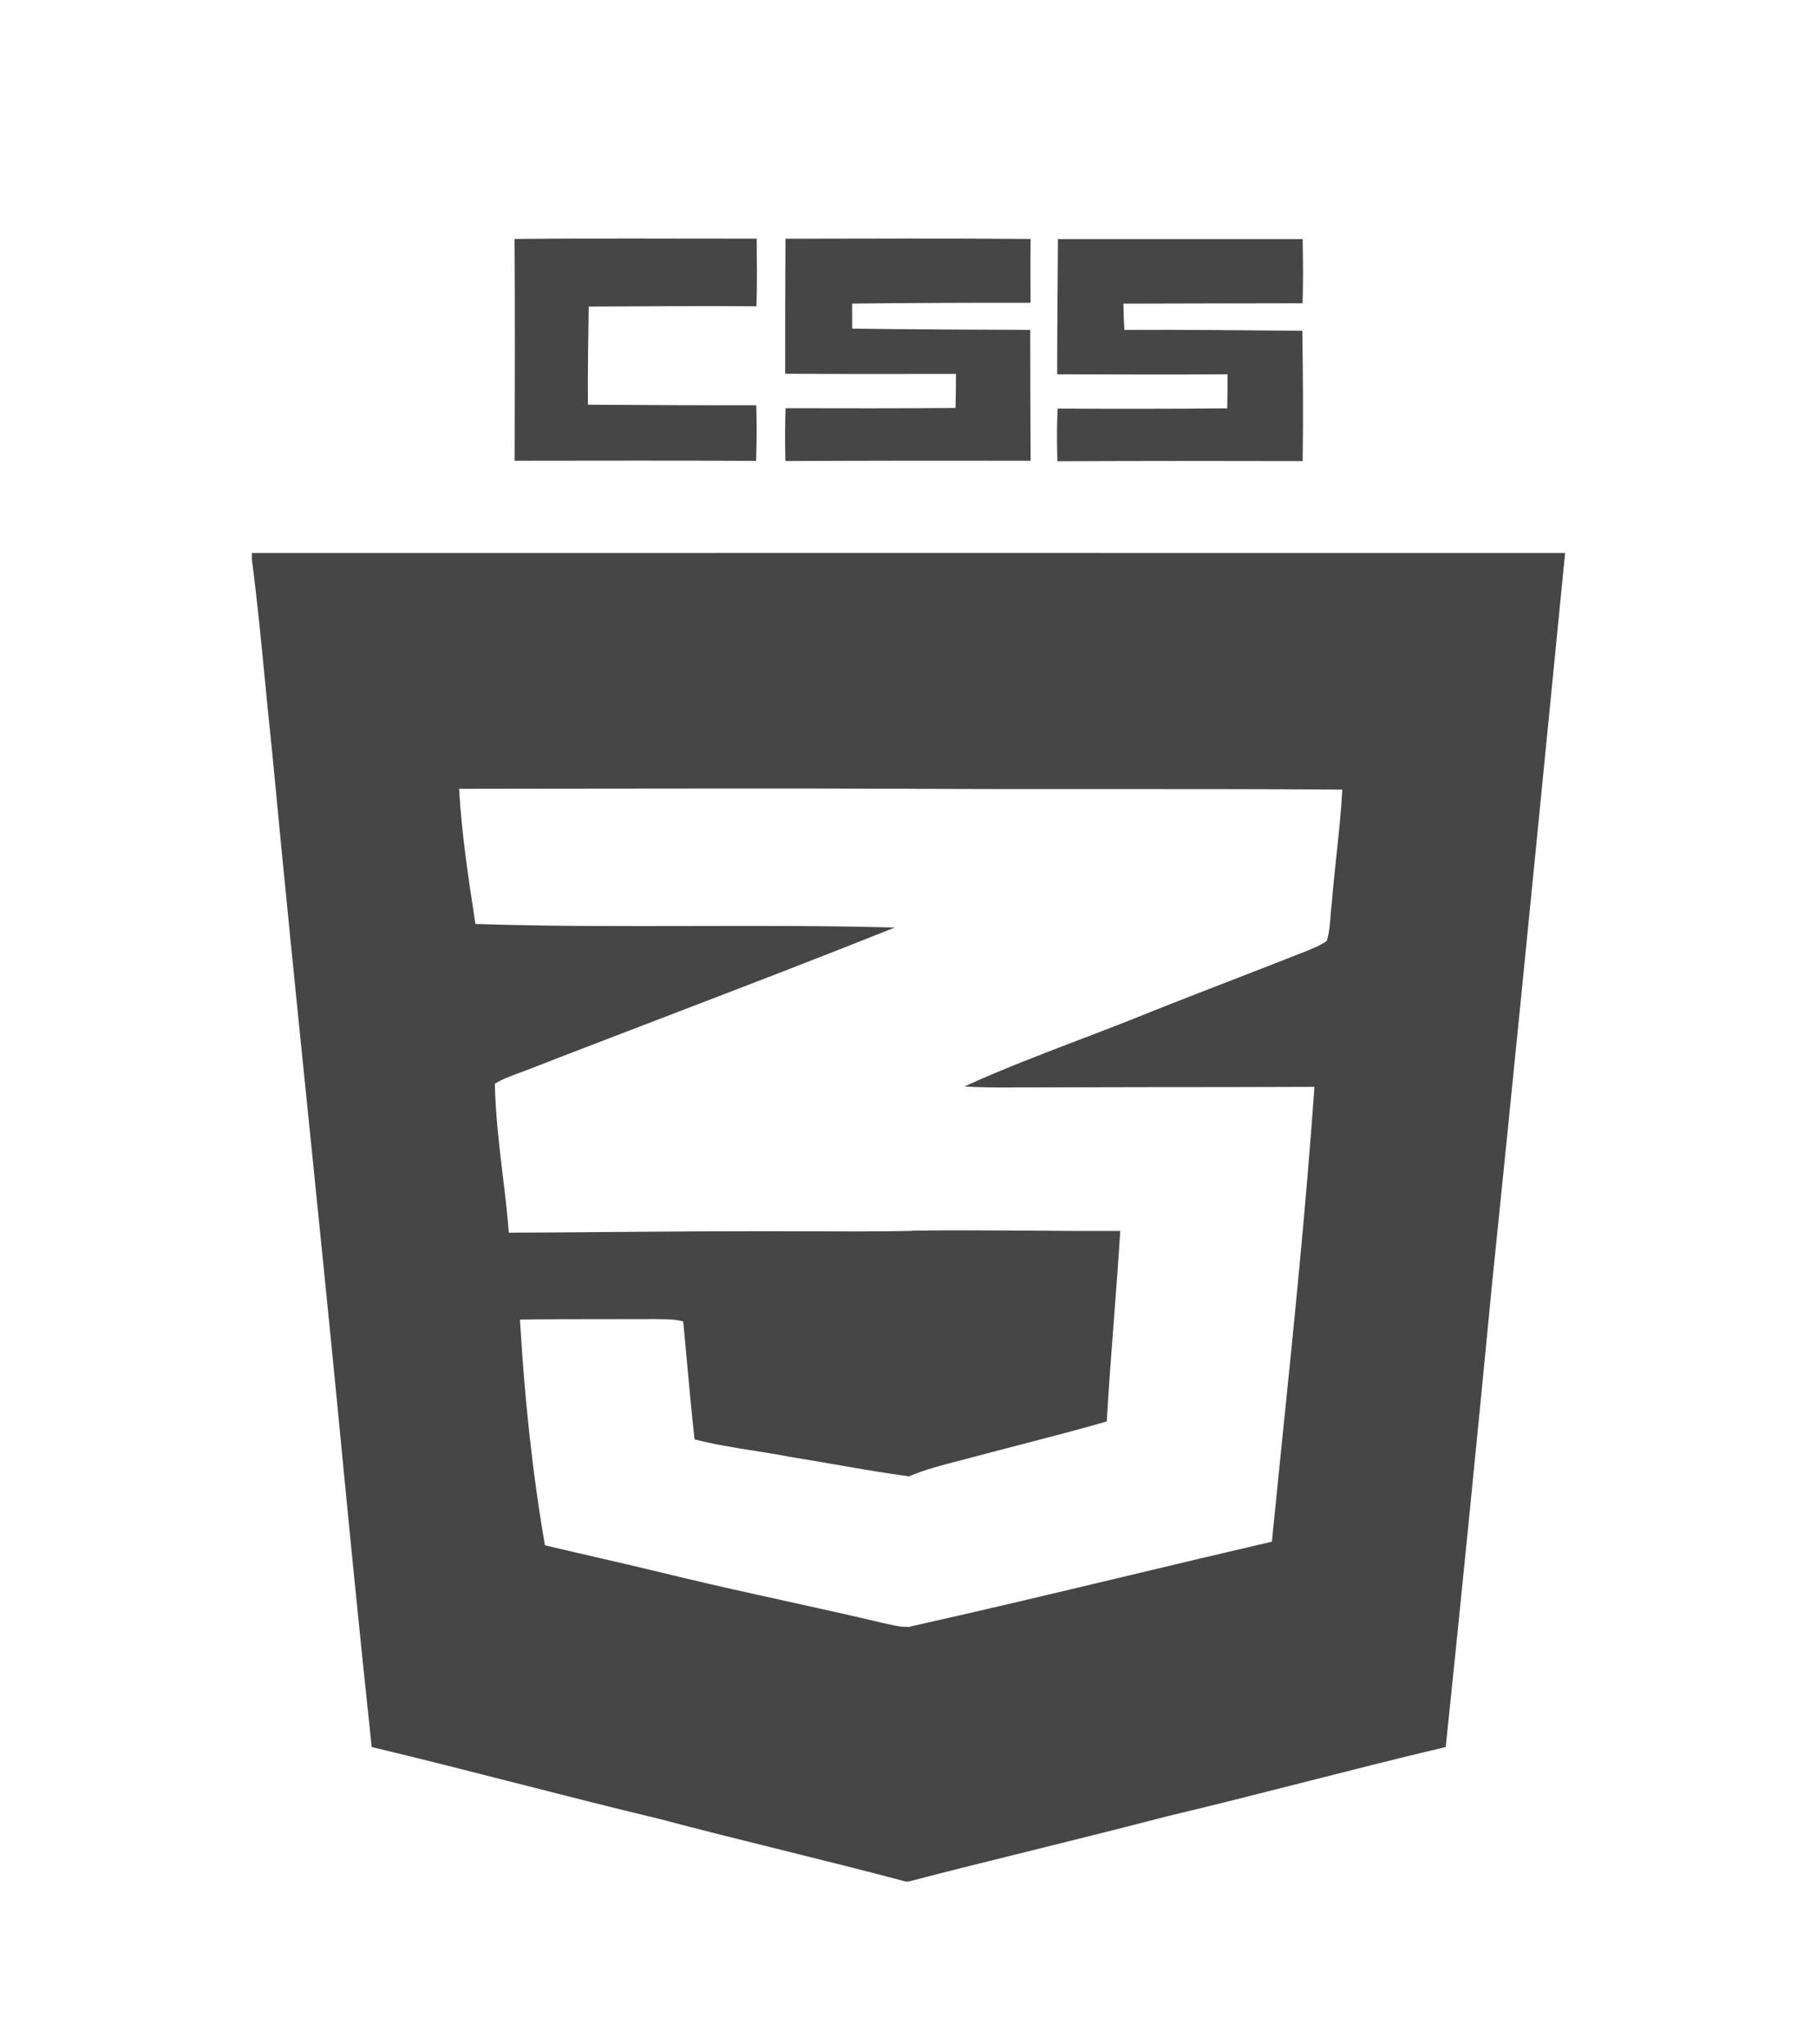 <svg xmlns="http://www.w3.org/2000/svg" xml:space="preserve" width="24px" height="27px" version="1.0" style="shape-rendering:geometricPrecision; text-rendering:geometricPrecision; image-rendering:optimizeQuality; fill-rule:evenodd; clip-rule:evenodd"
viewBox="0 0 24 27"
 xmlns:xlink="http://www.w3.org/1999/xlink">
 <defs>
  <style type="text/css">
   <![CDATA[
    .fil0 {fill:#464646}
   ]]>
  </style>
 </defs>
  <path class="fil0" d="M3.327 7.303l0 0c5.782,0 11.564,-0.001 17.346,0 -0.069,0.692 -0.137,1.384 -0.205,2.076l-0.001 0.008c-0.248,2.513 -0.497,5.026 -0.756,7.539 -0.198,2.049 -0.401,4.099 -0.615,6.147 -0.628,0.148 -1.252,0.307 -1.876,0.466 -0.604,0.154 -1.207,0.307 -1.813,0.451 -0.589,0.154 -1.182,0.301 -1.773,0.448l-0.001 0c-0.545,0.135 -1.091,0.27 -1.634,0.412l-0.034 0c-0.539,-0.144 -1.081,-0.278 -1.623,-0.413l0 0c-0.542,-0.134 -1.084,-0.269 -1.623,-0.412 -0.625,-0.15 -1.246,-0.308 -1.868,-0.467 -0.646,-0.165 -1.292,-0.33 -1.941,-0.485 -0.165,-1.535 -0.315,-3.071 -0.463,-4.608 -0.114,-1.164 -0.233,-2.33 -0.351,-3.494 -0.171,-1.673 -0.341,-3.346 -0.499,-5.019 -0.034,-0.318 -0.065,-0.636 -0.096,-0.953 -0.052,-0.538 -0.104,-1.076 -0.174,-1.611l0 -0.085zm3.47 -4.147c1.066,-0.011 2.132,-0.003 3.198,-0.004 0.002,0.298 0.008,0.595 -0.004,0.893 -0.739,-0.005 -1.477,0 -2.215,0.004 -0.005,0.432 -0.015,0.864 -0.01,1.296 0.741,0.004 1.482,0.01 2.223,0.007 0.009,0.245 0.006,0.49 -0.002,0.735 -1.063,-0.006 -2.126,-0.003 -3.189,-0.002 0.003,-0.977 0.005,-1.952 -0.001,-2.929zm3.578 -0.003c1.079,-0.001 2.158,-0.007 3.238,0.003 -0.004,0.282 -0.001,0.562 -0.001,0.843 -0.785,-0.002 -1.571,0.002 -2.356,0.01 0,0.11 0,0.221 0,0.331 0.784,0.011 1.567,0.013 2.352,0.017 0.002,0.576 0.001,1.152 0.005,1.728 -1.08,-0.002 -2.16,-0.001 -3.239,0.004 -0.006,-0.233 -0.006,-0.465 0.002,-0.698 0.748,0.002 1.496,0.003 2.245,-0.003 0.004,-0.15 0.006,-0.3 0.006,-0.45 -0.752,0 -1.504,0.003 -2.256,-0.002 0,-0.594 0,-1.189 0.004,-1.783zm3.599 0.005c1.078,0 2.155,0 3.232,0 0.005,0.282 0.009,0.565 -0.001,0.847 -0.789,0 -1.577,0.004 -2.366,0.005 0.002,0.116 0.005,0.231 0.012,0.347 0.784,-0.004 1.568,0.005 2.351,0.012 0.008,0.574 0.013,1.148 0.004,1.721 -1.08,-0.003 -2.16,-0.003 -3.239,0.002 -0.007,-0.232 -0.009,-0.465 0.003,-0.696 0.746,0.004 1.493,0.004 2.24,-0.003 0.002,-0.15 0.006,-0.301 0.004,-0.45 -0.749,0.006 -1.5,0.002 -2.25,0 0,-0.595 0.006,-1.19 0.01,-1.785zm-6.609 7.258c1.55,-0.002 3.1,-0.004 4.649,0.001l0.001 0.001c0.859,0.004 1.719,0.004 2.578,0.003 1.046,0 2.092,0 3.137,0.007 -0.016,0.299 -0.048,0.596 -0.08,0.894 -0.022,0.208 -0.044,0.417 -0.061,0.626 -0.006,0.047 -0.01,0.095 -0.013,0.143 -0.009,0.113 -0.018,0.226 -0.051,0.336 -0.095,0.066 -0.206,0.109 -0.316,0.152 -0.03,0.012 -0.061,0.024 -0.091,0.036 -0.295,0.116 -0.59,0.231 -0.886,0.345 -0.423,0.164 -0.845,0.327 -1.264,0.497 -0.242,0.096 -0.485,0.189 -0.729,0.282 -0.505,0.193 -1.011,0.386 -1.5,0.61 0.195,0.013 0.391,0.014 0.587,0.013 0.623,-0.002 1.247,-0.003 1.87,-0.004 0.722,0 1.444,-0.001 2.166,-0.004 -0.111,1.581 -0.272,3.16 -0.434,4.737 -0.043,0.423 -0.086,0.847 -0.128,1.27 -0.622,0.144 -1.242,0.292 -1.862,0.44 -0.959,0.229 -1.917,0.458 -2.88,0.673 -0.002,0.001 -0.024,0.007 -0.061,0.017l0 -0.007c-0.083,0.007 -0.165,-0.012 -0.246,-0.03 -0.027,-0.006 -0.054,-0.012 -0.081,-0.017 -0.426,-0.102 -0.855,-0.196 -1.283,-0.29 -0.476,-0.105 -0.953,-0.21 -1.426,-0.324 -0.443,-0.108 -0.887,-0.211 -1.33,-0.313l-0.001 0c-0.144,-0.034 -0.288,-0.067 -0.432,-0.101 -0.171,-0.988 -0.272,-1.984 -0.33,-2.981 0.367,-0.006 0.736,-0.006 1.103,-0.006 0.229,0 0.457,0 0.685,-0.001l0.046 0.001c0.108,0.001 0.218,0.002 0.322,0.03 0.02,0.201 0.038,0.402 0.056,0.602 0.029,0.319 0.059,0.638 0.094,0.956 0.256,0.066 0.518,0.108 0.78,0.149 0.159,0.025 0.318,0.05 0.475,0.081 0.201,0.032 0.402,0.067 0.604,0.102l0 0c0.325,0.057 0.651,0.113 0.978,0.157 0,-0.001 0,-0.002 0,-0.003 0.22,-0.092 0.452,-0.151 0.685,-0.211 0.072,-0.019 0.145,-0.037 0.218,-0.057 0.193,-0.052 0.386,-0.102 0.58,-0.152 0.376,-0.098 0.752,-0.195 1.125,-0.303 0.025,-0.439 0.058,-0.877 0.092,-1.315 0.031,-0.4 0.061,-0.8 0.086,-1.201 -0.399,0.002 -0.797,0 -1.195,-0.004 -0.522,-0.003 -1.044,-0.007 -1.565,0.001 -0.002,0.001 -0.002,0.002 -0.003,0.003 -0.492,0.009 -0.984,0.007 -1.475,0.005 -0.296,-0.001 -0.592,-0.002 -0.887,0 -0.53,0 -1.059,0.005 -1.589,0.009 -0.454,0.004 -0.908,0.008 -1.362,0.009 -0.02,-0.254 -0.05,-0.508 -0.081,-0.761 -0.048,-0.401 -0.095,-0.802 -0.104,-1.205 0.092,-0.059 0.197,-0.097 0.301,-0.136l0 0c0.037,-0.013 0.075,-0.027 0.111,-0.041 0.633,-0.247 1.267,-0.489 1.901,-0.732 0.993,-0.381 1.985,-0.761 2.97,-1.155 -0.877,-0.024 -1.755,-0.022 -2.632,-0.02 -0.97,0.002 -1.938,0.005 -2.907,-0.027 -0.092,-0.593 -0.182,-1.187 -0.216,-1.785 0.434,-0.001 0.867,-0.001 1.301,-0.002z"/>
</svg>
